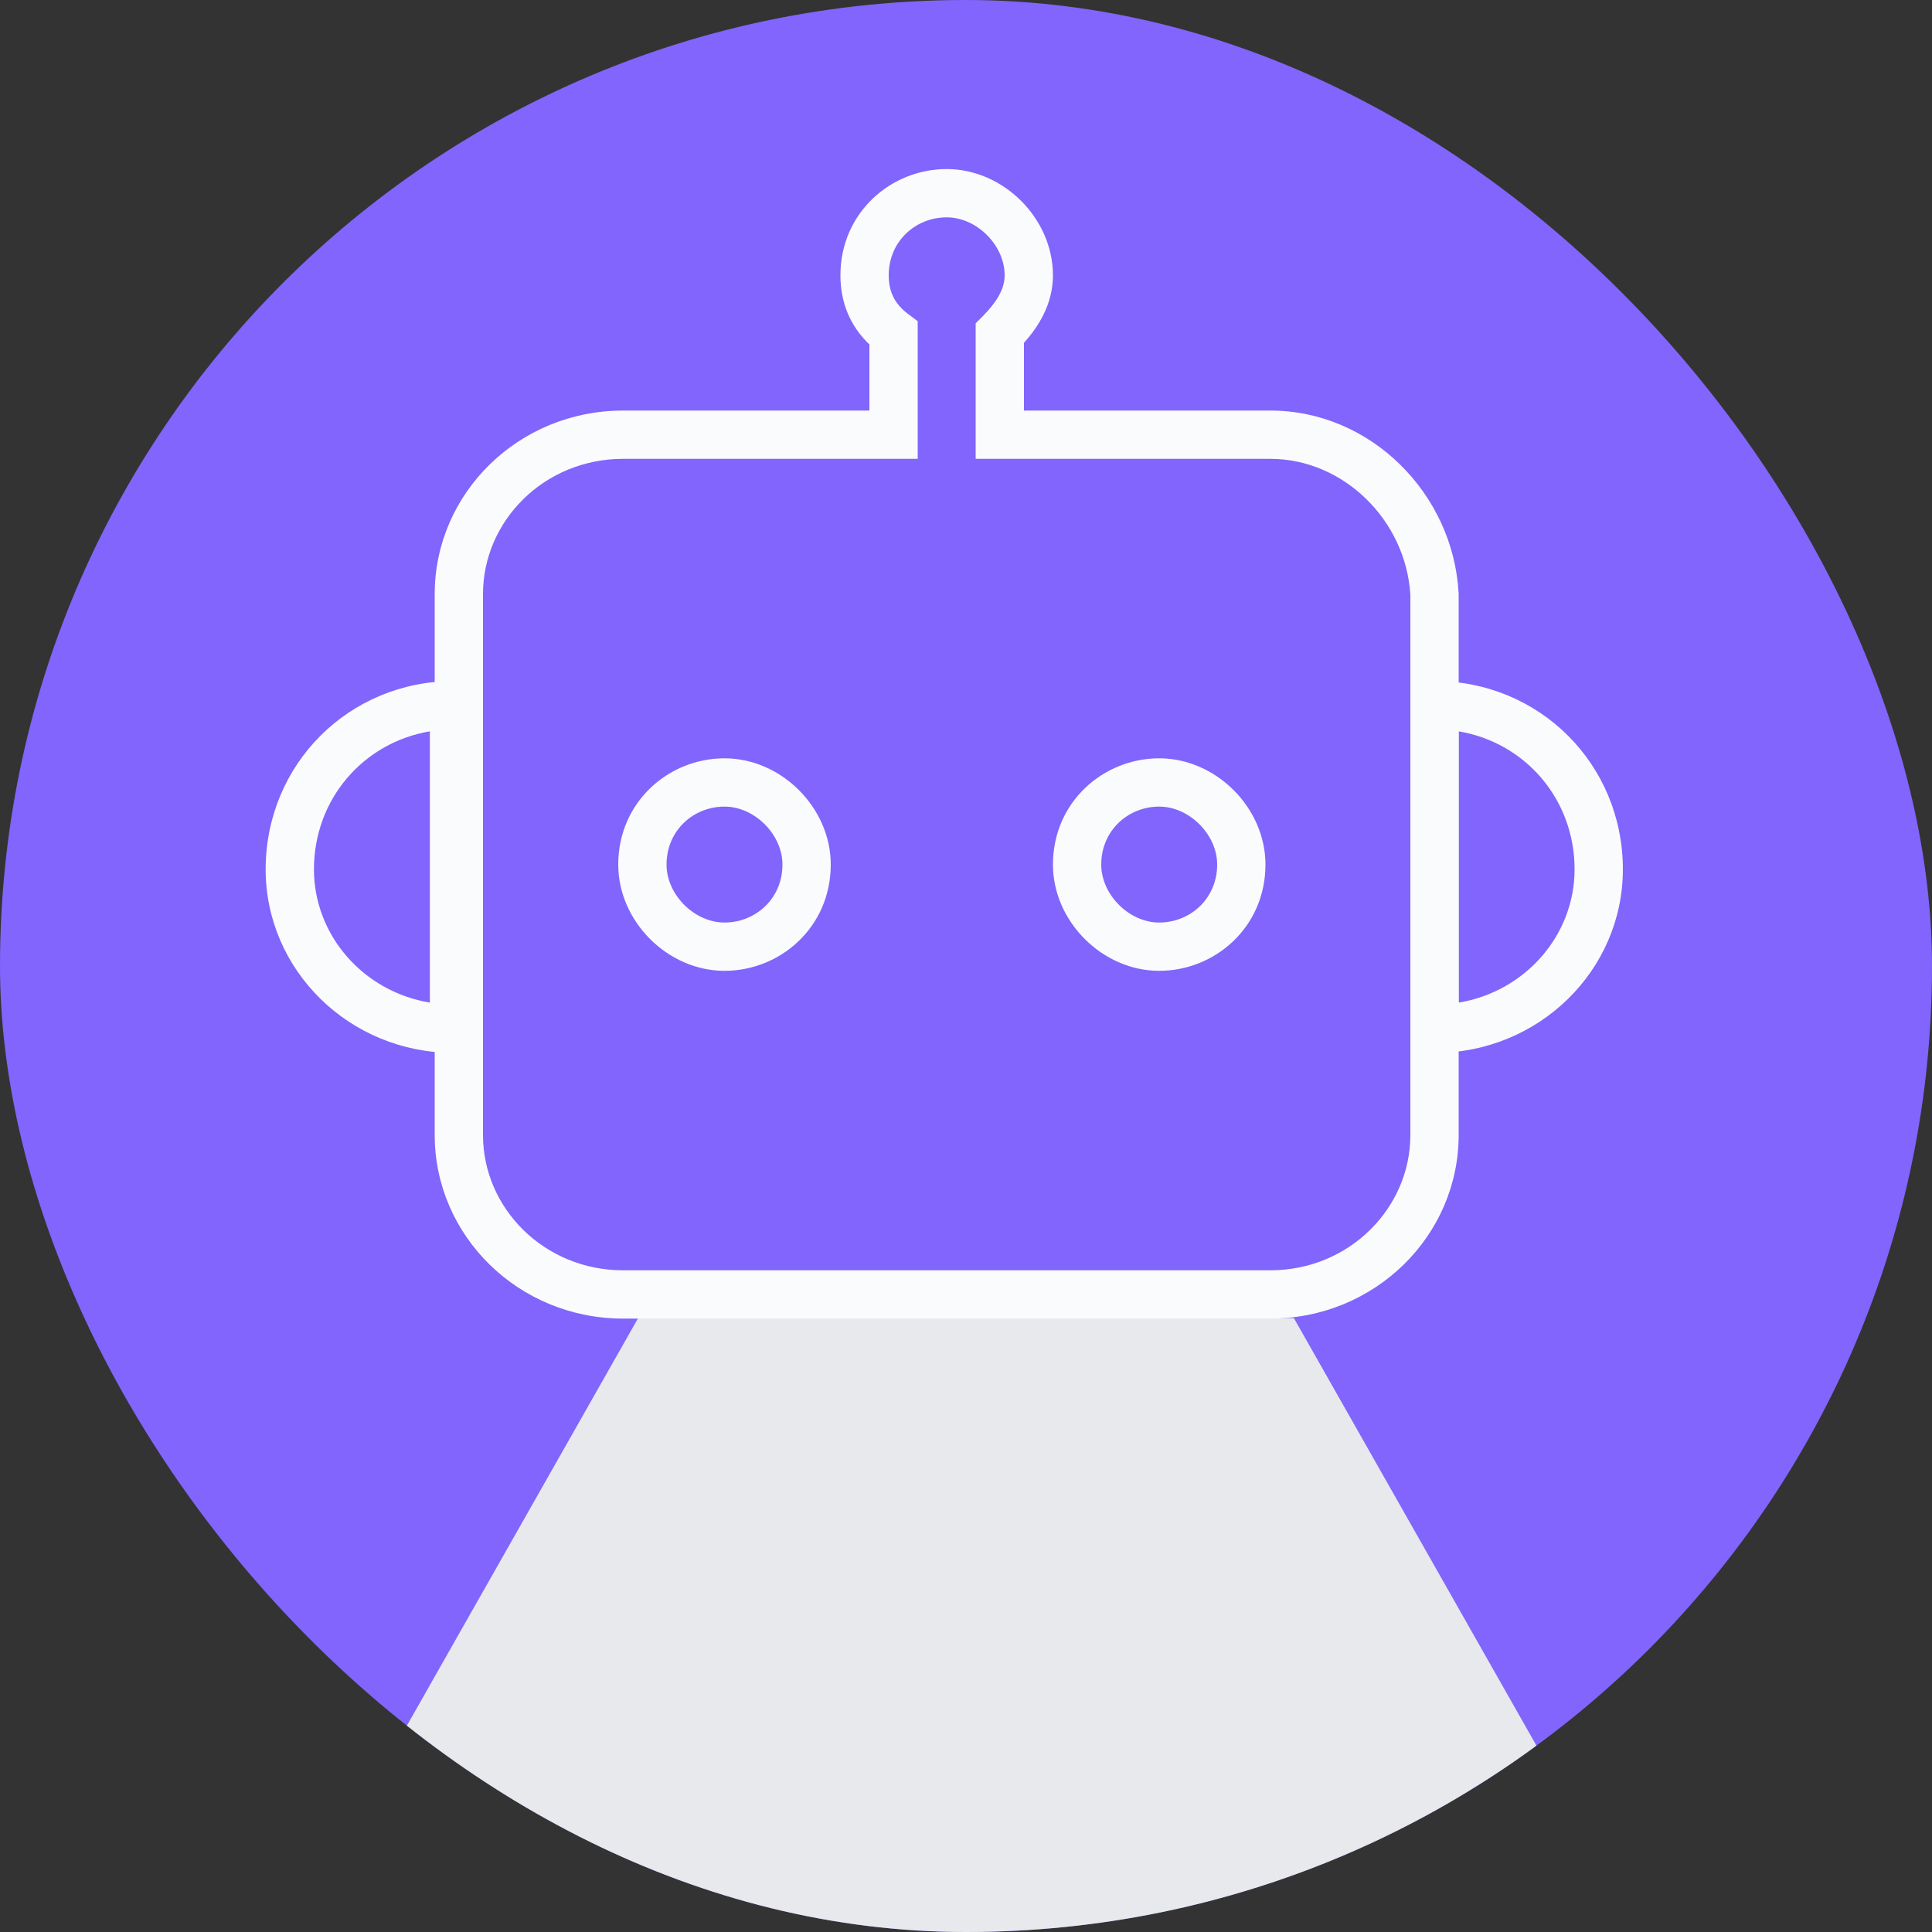 <svg width="24" height="24" viewBox="0 0 24 24" fill="none" xmlns="http://www.w3.org/2000/svg">
<rect x="0" y="0" width="24" height="24" fill="#333333" stroke="none"/>
<g clip-path="url(#clip0_24_3480)">
<path d="M24 12C24 18.627 18.627 24 12 24C5.373 24 0 18.627 0 12C0 5.373 5.373 0 12 0C18.627 0 24 5.373 24 12Z" fill="#8165FC"/>
<path d="M20.4 24L16.073 16.374H7.927L3.6 24H20.4Z" fill="#E7E9EC"/>
<path fill-rule="evenodd" clip-rule="evenodd" d="M7.68 10.74C7.68 9.963 8.306 9.42 9 9.42C9.706 9.42 10.32 10.034 10.32 10.74C10.32 11.517 9.694 12.06 9 12.06C8.294 12.06 7.68 11.446 7.68 10.74ZM9 10.02C8.614 10.02 8.28 10.317 8.28 10.74C8.28 11.114 8.626 11.46 9 11.46C9.386 11.46 9.72 11.163 9.72 10.74C9.72 10.366 9.374 10.02 9 10.02Z" fill="#FAFBFC"/>
<path fill-rule="evenodd" clip-rule="evenodd" d="M13.08 10.74C13.08 9.963 13.706 9.42 14.4 9.42C15.106 9.42 15.72 10.034 15.72 10.74C15.72 11.517 15.094 12.06 14.4 12.06C13.694 12.06 13.08 11.446 13.08 10.74ZM14.4 10.02C14.014 10.02 13.68 10.317 13.68 10.74C13.68 11.114 14.026 11.46 14.4 11.46C14.786 11.46 15.12 11.163 15.12 10.74C15.12 10.366 14.774 10.02 14.4 10.02Z" fill="#FAFBFC"/>
<path fill-rule="evenodd" clip-rule="evenodd" d="M5.34 9.085C4.513 9.224 3.9 9.928 3.9 10.8C3.9 11.614 4.509 12.317 5.34 12.455V9.085ZM3.3 10.8C3.3 9.494 4.334 8.46 5.64 8.46H5.94V13.08H5.64C4.34 13.08 3.3 12.052 3.3 10.8Z" fill="#FAFBFC"/>
<path fill-rule="evenodd" clip-rule="evenodd" d="M17.52 8.46H17.82C19.126 8.46 20.16 9.494 20.16 10.8C20.16 12.052 19.12 13.08 17.82 13.08H17.52V8.46ZM18.12 9.085V12.455C18.951 12.317 19.56 11.614 19.56 10.8C19.56 9.928 18.947 9.224 18.12 9.085Z" fill="#FAFBFC"/>
<path fill-rule="evenodd" clip-rule="evenodd" d="M10.44 3.42C10.44 2.643 11.066 2.1 11.76 2.1C12.466 2.1 13.08 2.714 13.08 3.42C13.08 3.782 12.895 4.064 12.72 4.259V5.1H15.78C17.029 5.1 18.051 6.134 18.119 7.363L18.12 7.372V14.1C18.12 15.351 17.08 16.38 15.78 16.38H7.74C6.44 16.38 5.4 15.351 5.4 14.1V7.38C5.4 6.129 6.44 5.1 7.74 5.1H10.8V4.279C10.563 4.053 10.44 3.761 10.44 3.42ZM11.76 2.7C11.374 2.7 11.04 2.997 11.04 3.42C11.04 3.626 11.116 3.777 11.28 3.9L11.4 3.99V5.7H7.74C6.76 5.7 6 6.471 6 7.38V14.1C6 15.008 6.76 15.78 7.74 15.78H15.78C16.76 15.78 17.52 15.008 17.52 14.1V7.389C17.464 6.462 16.689 5.7 15.78 5.7H12.12V4.016L12.208 3.928C12.373 3.762 12.48 3.596 12.48 3.42C12.48 3.046 12.134 2.7 11.76 2.7Z" fill="#FAFBFC"/>
</g>
<defs>
<clipPath id="clip0_24_3480">
<rect width="24" height="24" rx="12" fill="white"/>
</clipPath>
</defs>
</svg>
